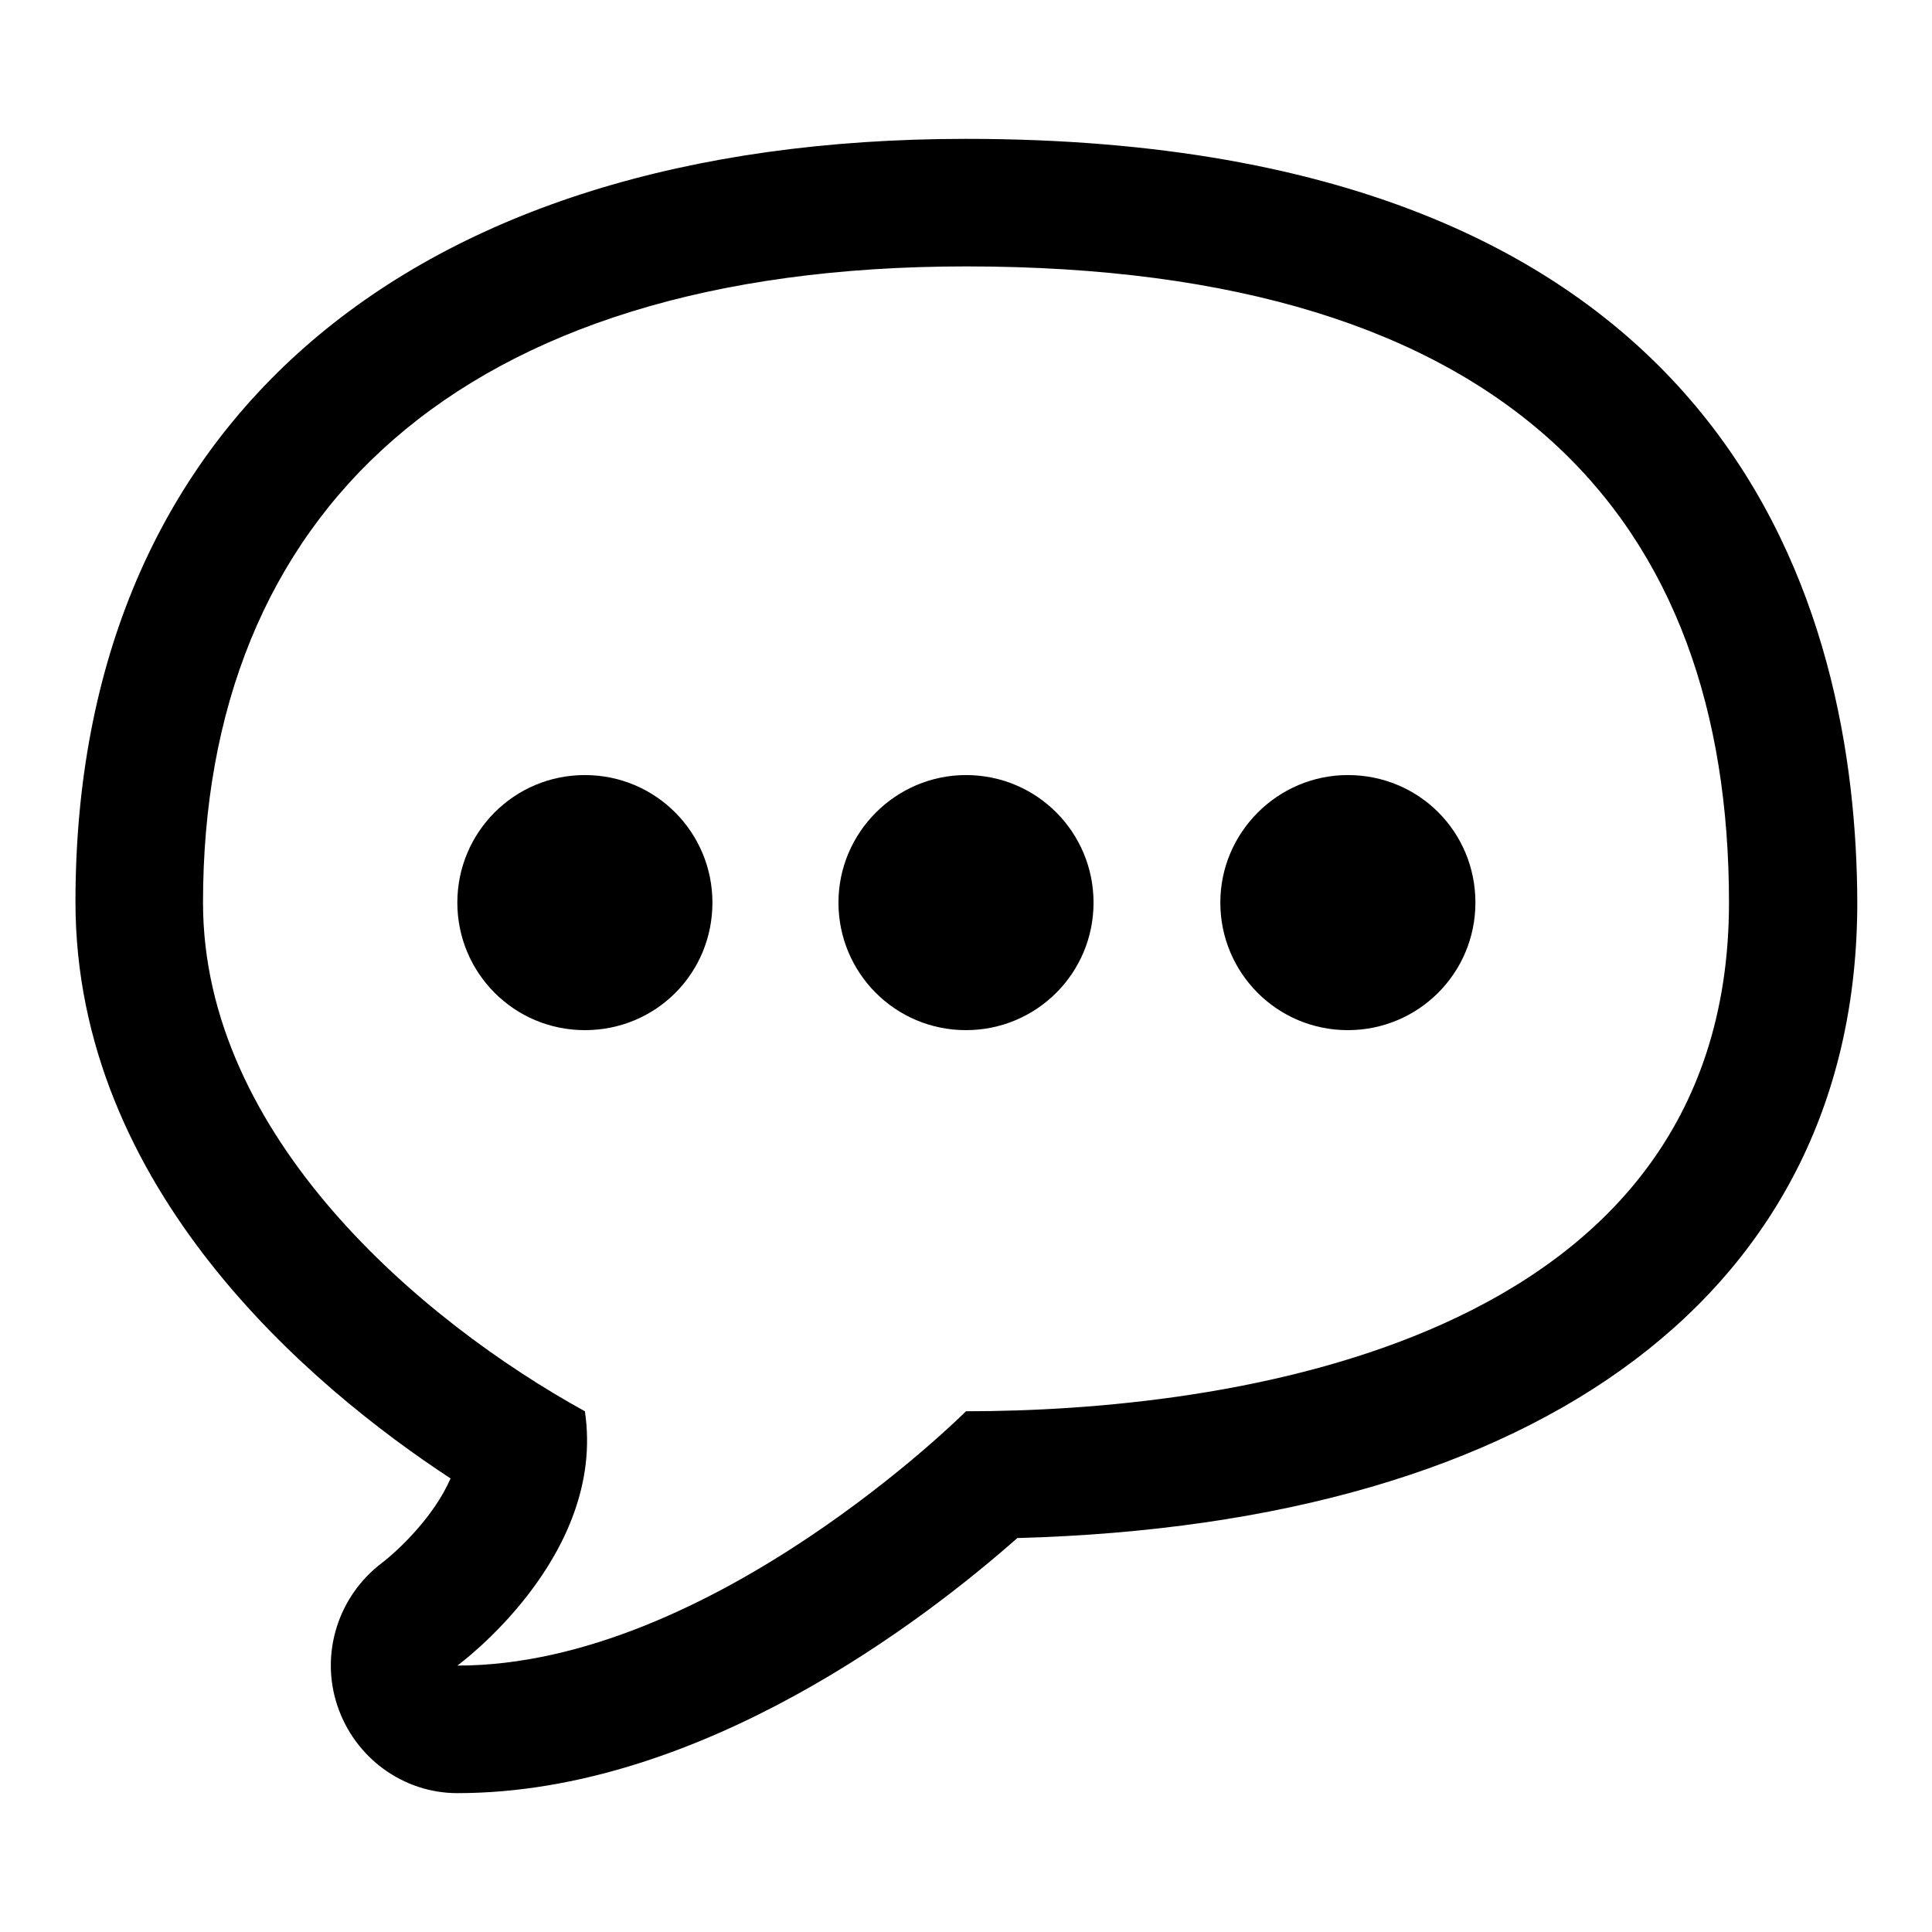 <?xml version="1.0" encoding="utf-8"?>
<!-- Svg Vector Icons : http://www.onlinewebfonts.com/icon -->
<!DOCTYPE svg PUBLIC "-//W3C//DTD SVG 1.1//EN" "http://www.w3.org/Graphics/SVG/1.1/DTD/svg11.dtd">
<svg version="1.1" xmlns="http://www.w3.org/2000/svg" xmlns:xlink="http://www.w3.org/1999/xlink" x="0px" y="0px" viewBox="0 0 256 256" enable-background="new 0 0 256 256" xml:space="preserve">
<g><g><path fill="#000000" d="M128,18.4c-73.9,0-118,37.8-118,101.1c0,38,31.1,64.2,49.7,76.4c-2.2,5.1-7,9.6-9.1,11.2c-5.8,4.4-8.2,12-5.9,18.9c2.3,6.9,8.7,11.6,15.9,11.6c32.3,0,62.2-23.2,74.2-33.8c69.8-1.9,111.3-33,111.3-84.2C246,81.8,230.7,18.4,128,18.4z M128,187c0,0-33.7,33.7-67.4,33.7c0,0,19.8-14.4,16.9-33.7c-21.6-11.9-50.6-36.4-50.6-67.4c0-51.3,33.7-84.3,101.1-84.3c72.2,0,101.1,33.7,101.1,84.3C229.1,178.6,161.7,187,128,187z"/><path fill="#000000" d="M60.6,119.6c0,9.3,7.5,16.9,16.9,16.9s16.9-7.5,16.9-16.9l0,0c0-9.3-7.5-16.9-16.9-16.9S60.6,110.3,60.6,119.6z"/><path fill="#000000" d="M111.1,119.6c0,9.3,7.5,16.9,16.9,16.9c9.3,0,16.9-7.5,16.9-16.9l0,0c0-9.3-7.5-16.9-16.9-16.9C118.7,102.7,111.1,110.3,111.1,119.6z"/><path fill="#000000" d="M161.7,119.6c0,9.3,7.5,16.9,16.9,16.9c9.3,0,16.9-7.5,16.9-16.9s-7.5-16.9-16.9-16.9C169.3,102.7,161.7,110.3,161.7,119.6z"/></g></g>
</svg>